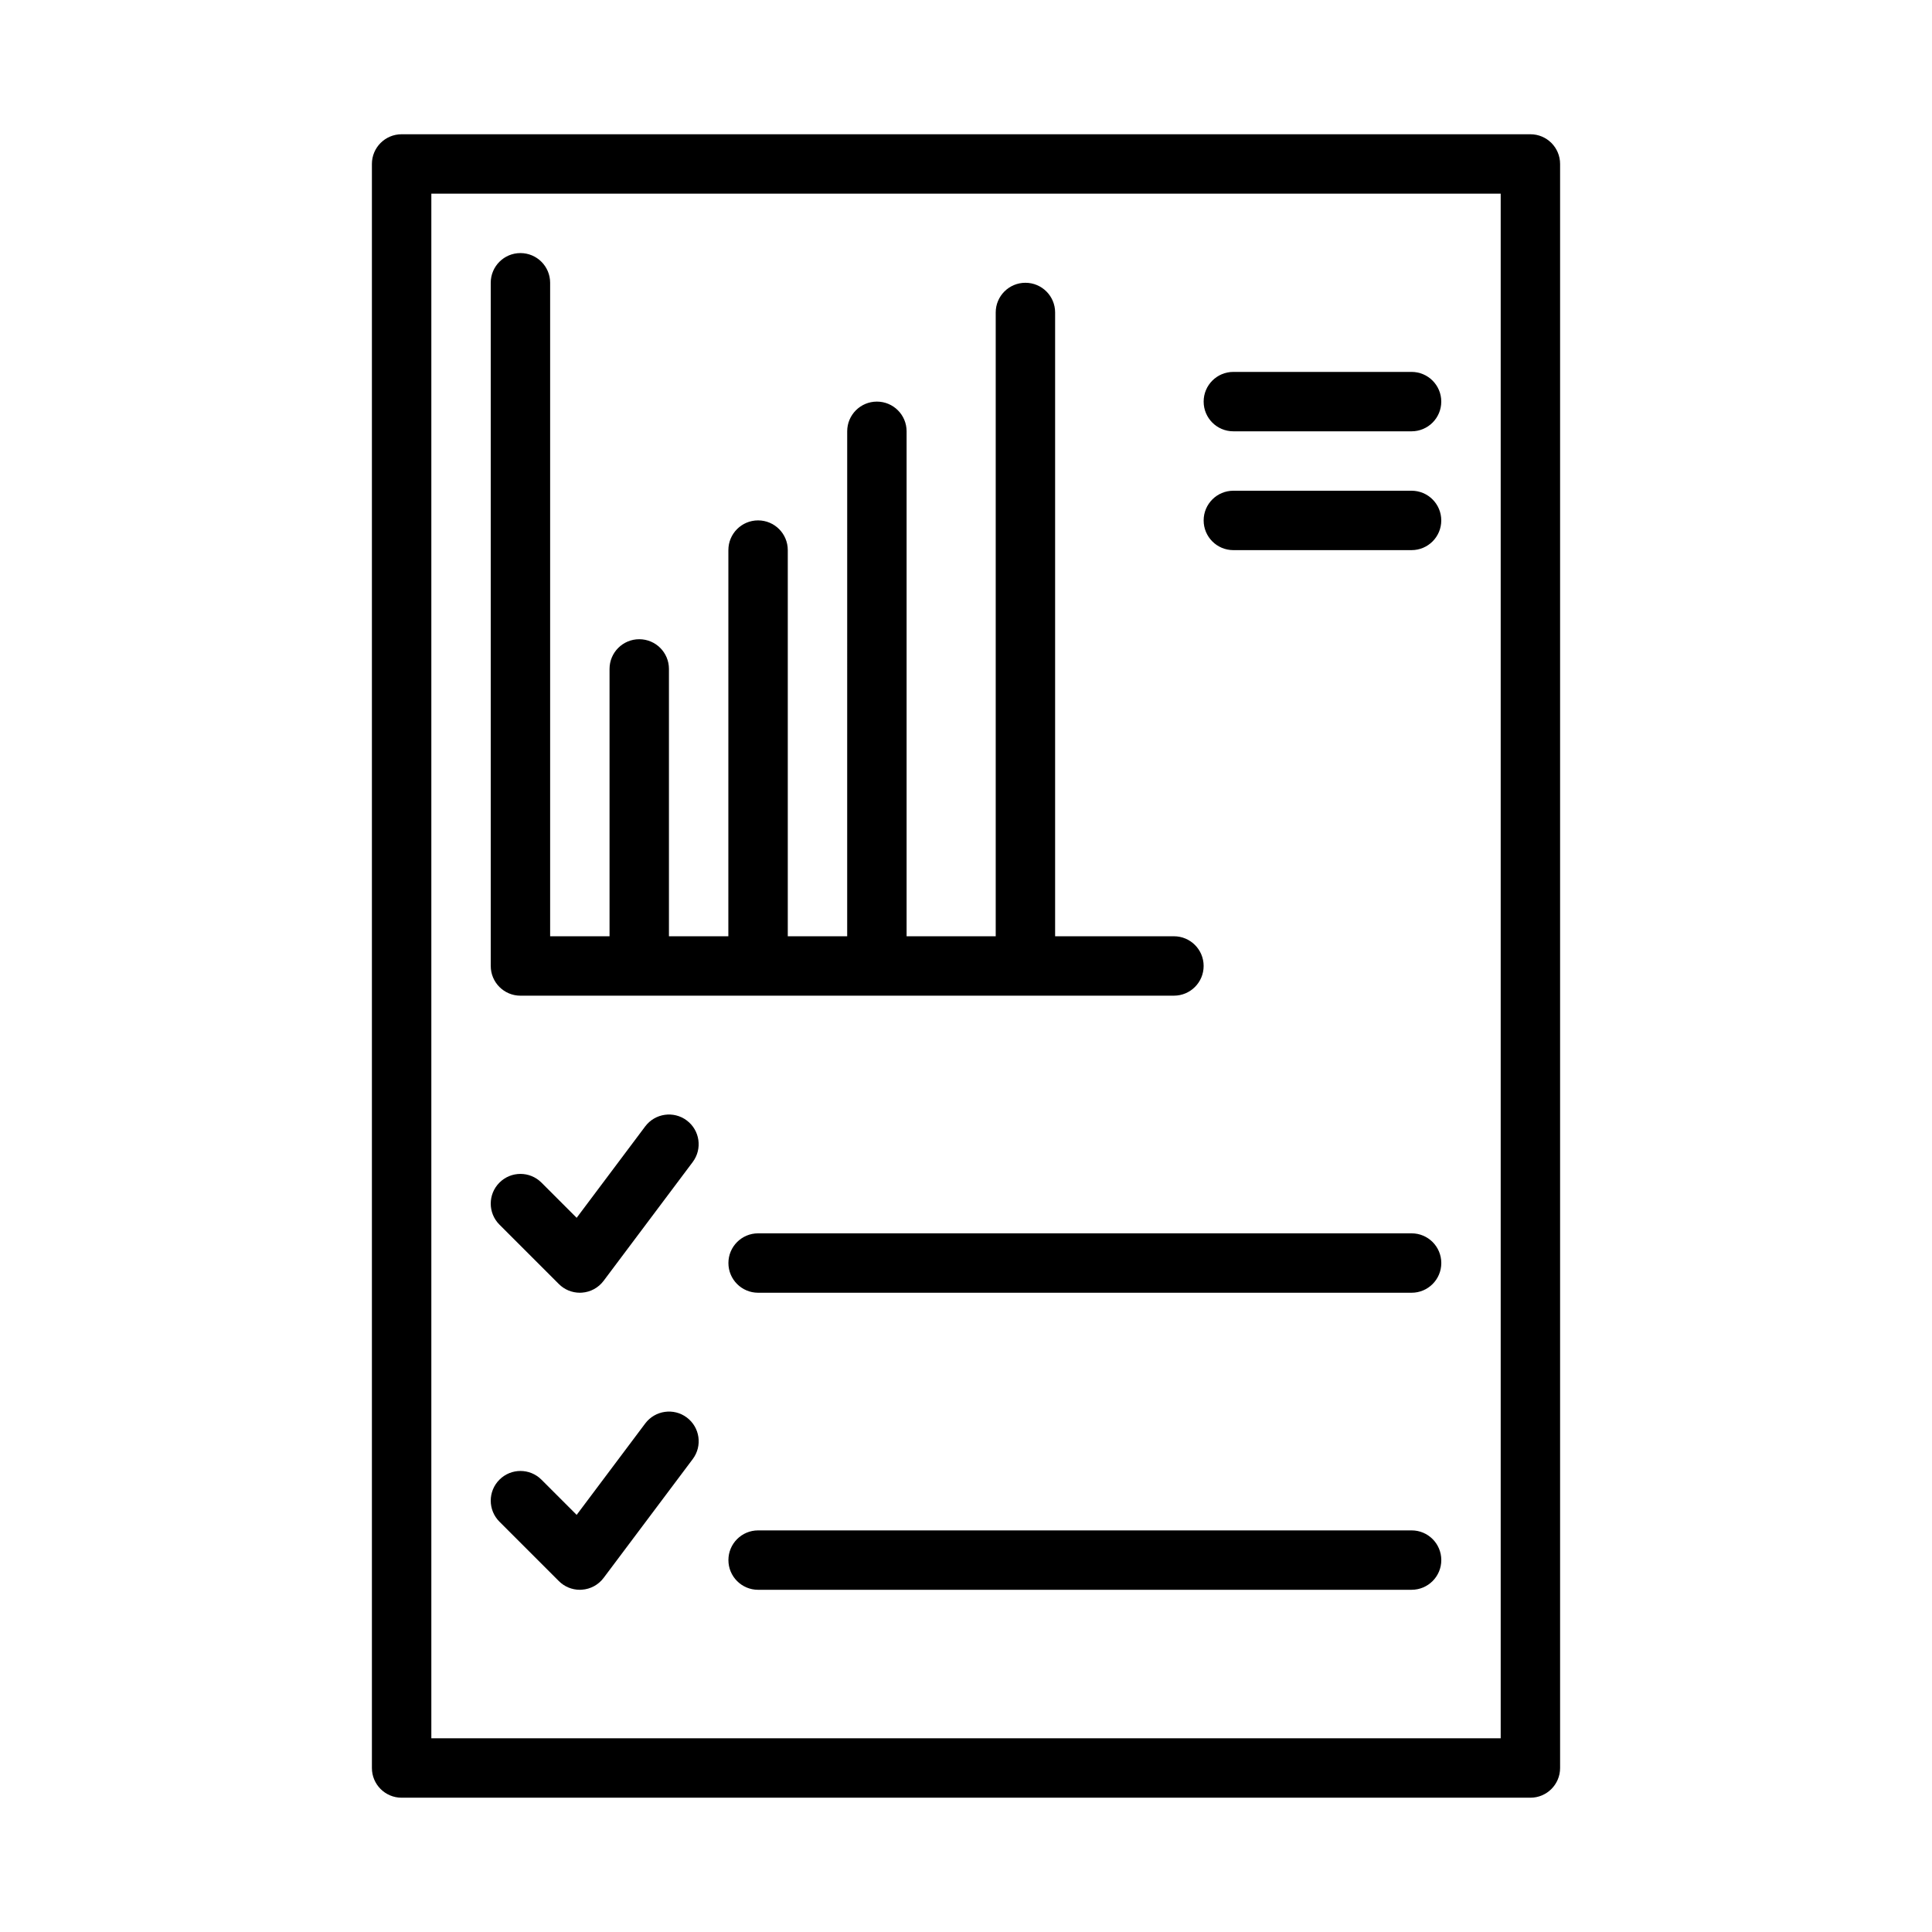 <?xml version="1.0" encoding="UTF-8"?>
<!-- Uploaded to: SVG Repo, www.svgrepo.com, Generator: SVG Repo Mixer Tools -->
<svg fill="#000000" width="800px" height="800px" version="1.1" viewBox="144 144 512 512" xmlns="http://www.w3.org/2000/svg">
 <path d="m549.57 179.58h-299.14c-4.352 0-7.871 3.527-7.871 7.871v425.09c0 4.344 3.519 7.871 7.871 7.871h299.14c4.352 0 7.871-3.527 7.871-7.871v-425.09c0-4.344-3.516-7.871-7.871-7.871zm-7.871 425.09h-283.39v-409.35h283.39zm-267.65-204.67v-181.06c0-4.344 3.519-7.871 7.871-7.871 4.352 0 7.871 3.527 7.871 7.871v173.18h15.742v-70.848c0-4.344 3.519-7.871 7.871-7.871 4.352 0 7.871 3.527 7.871 7.871v70.848h15.742l0.008-102.34c0-4.344 3.519-7.871 7.871-7.871 4.352 0 7.871 3.527 7.871 7.871v102.34h15.742l0.004-133.82c0-4.344 3.519-7.871 7.871-7.871 4.352 0 7.871 3.527 7.871 7.871v133.82h23.617v-165.31c0-4.344 3.519-7.871 7.871-7.871 4.352 0 7.871 3.527 7.871 7.871v165.31h31.488c4.352 0 7.871 3.527 7.871 7.871s-3.519 7.871-7.871 7.871l-173.18 0.004c-4.352 0-7.871-3.527-7.871-7.871zm188.93-149.57c0-4.344 3.519-7.871 7.871-7.871h47.23c4.352 0 7.871 3.527 7.871 7.871s-3.519 7.871-7.871 7.871h-47.23c-4.356 0-7.871-3.523-7.871-7.871zm0 31.488c0-4.344 3.519-7.871 7.871-7.871h47.23c4.352 0 7.871 3.527 7.871 7.871s-3.519 7.871-7.871 7.871h-47.23c-4.356 0-7.871-3.527-7.871-7.871zm-186.62 186.62c-3.078-3.078-3.078-8.055 0-11.133 3.078-3.078 8.055-3.078 11.133 0l9.328 9.328 18.168-24.227c2.606-3.473 7.543-4.18 11.012-1.574 3.481 2.606 4.188 7.543 1.574 11.02l-23.617 31.488c-1.371 1.828-3.457 2.969-5.738 3.125-0.18 0.016-0.367 0.023-0.547 0.023-2.086 0-4.086-0.82-5.566-2.305zm0 78.723c-3.078-3.078-3.078-8.055 0-11.133 3.078-3.078 8.055-3.078 11.133 0l9.328 9.328 18.176-24.23c2.606-3.465 7.543-4.18 11.012-1.574 3.481 2.606 4.188 7.543 1.574 11.02l-23.617 31.488c-1.371 1.828-3.457 2.969-5.738 3.125-0.188 0.02-0.375 0.027-0.555 0.027-2.086 0-4.086-0.82-5.566-2.305zm249.6 10.176c0 4.344-3.519 7.871-7.871 7.871l-173.18 0.004c-4.352 0-7.871-3.527-7.871-7.871s3.519-7.871 7.871-7.871h173.18c4.356-0.004 7.871 3.523 7.871 7.867zm0-78.719c0 4.344-3.519 7.871-7.871 7.871h-173.18c-4.352 0-7.871-3.527-7.871-7.871s3.519-7.871 7.871-7.871h173.18c4.356 0 7.871 3.519 7.871 7.871z"/>
</svg>